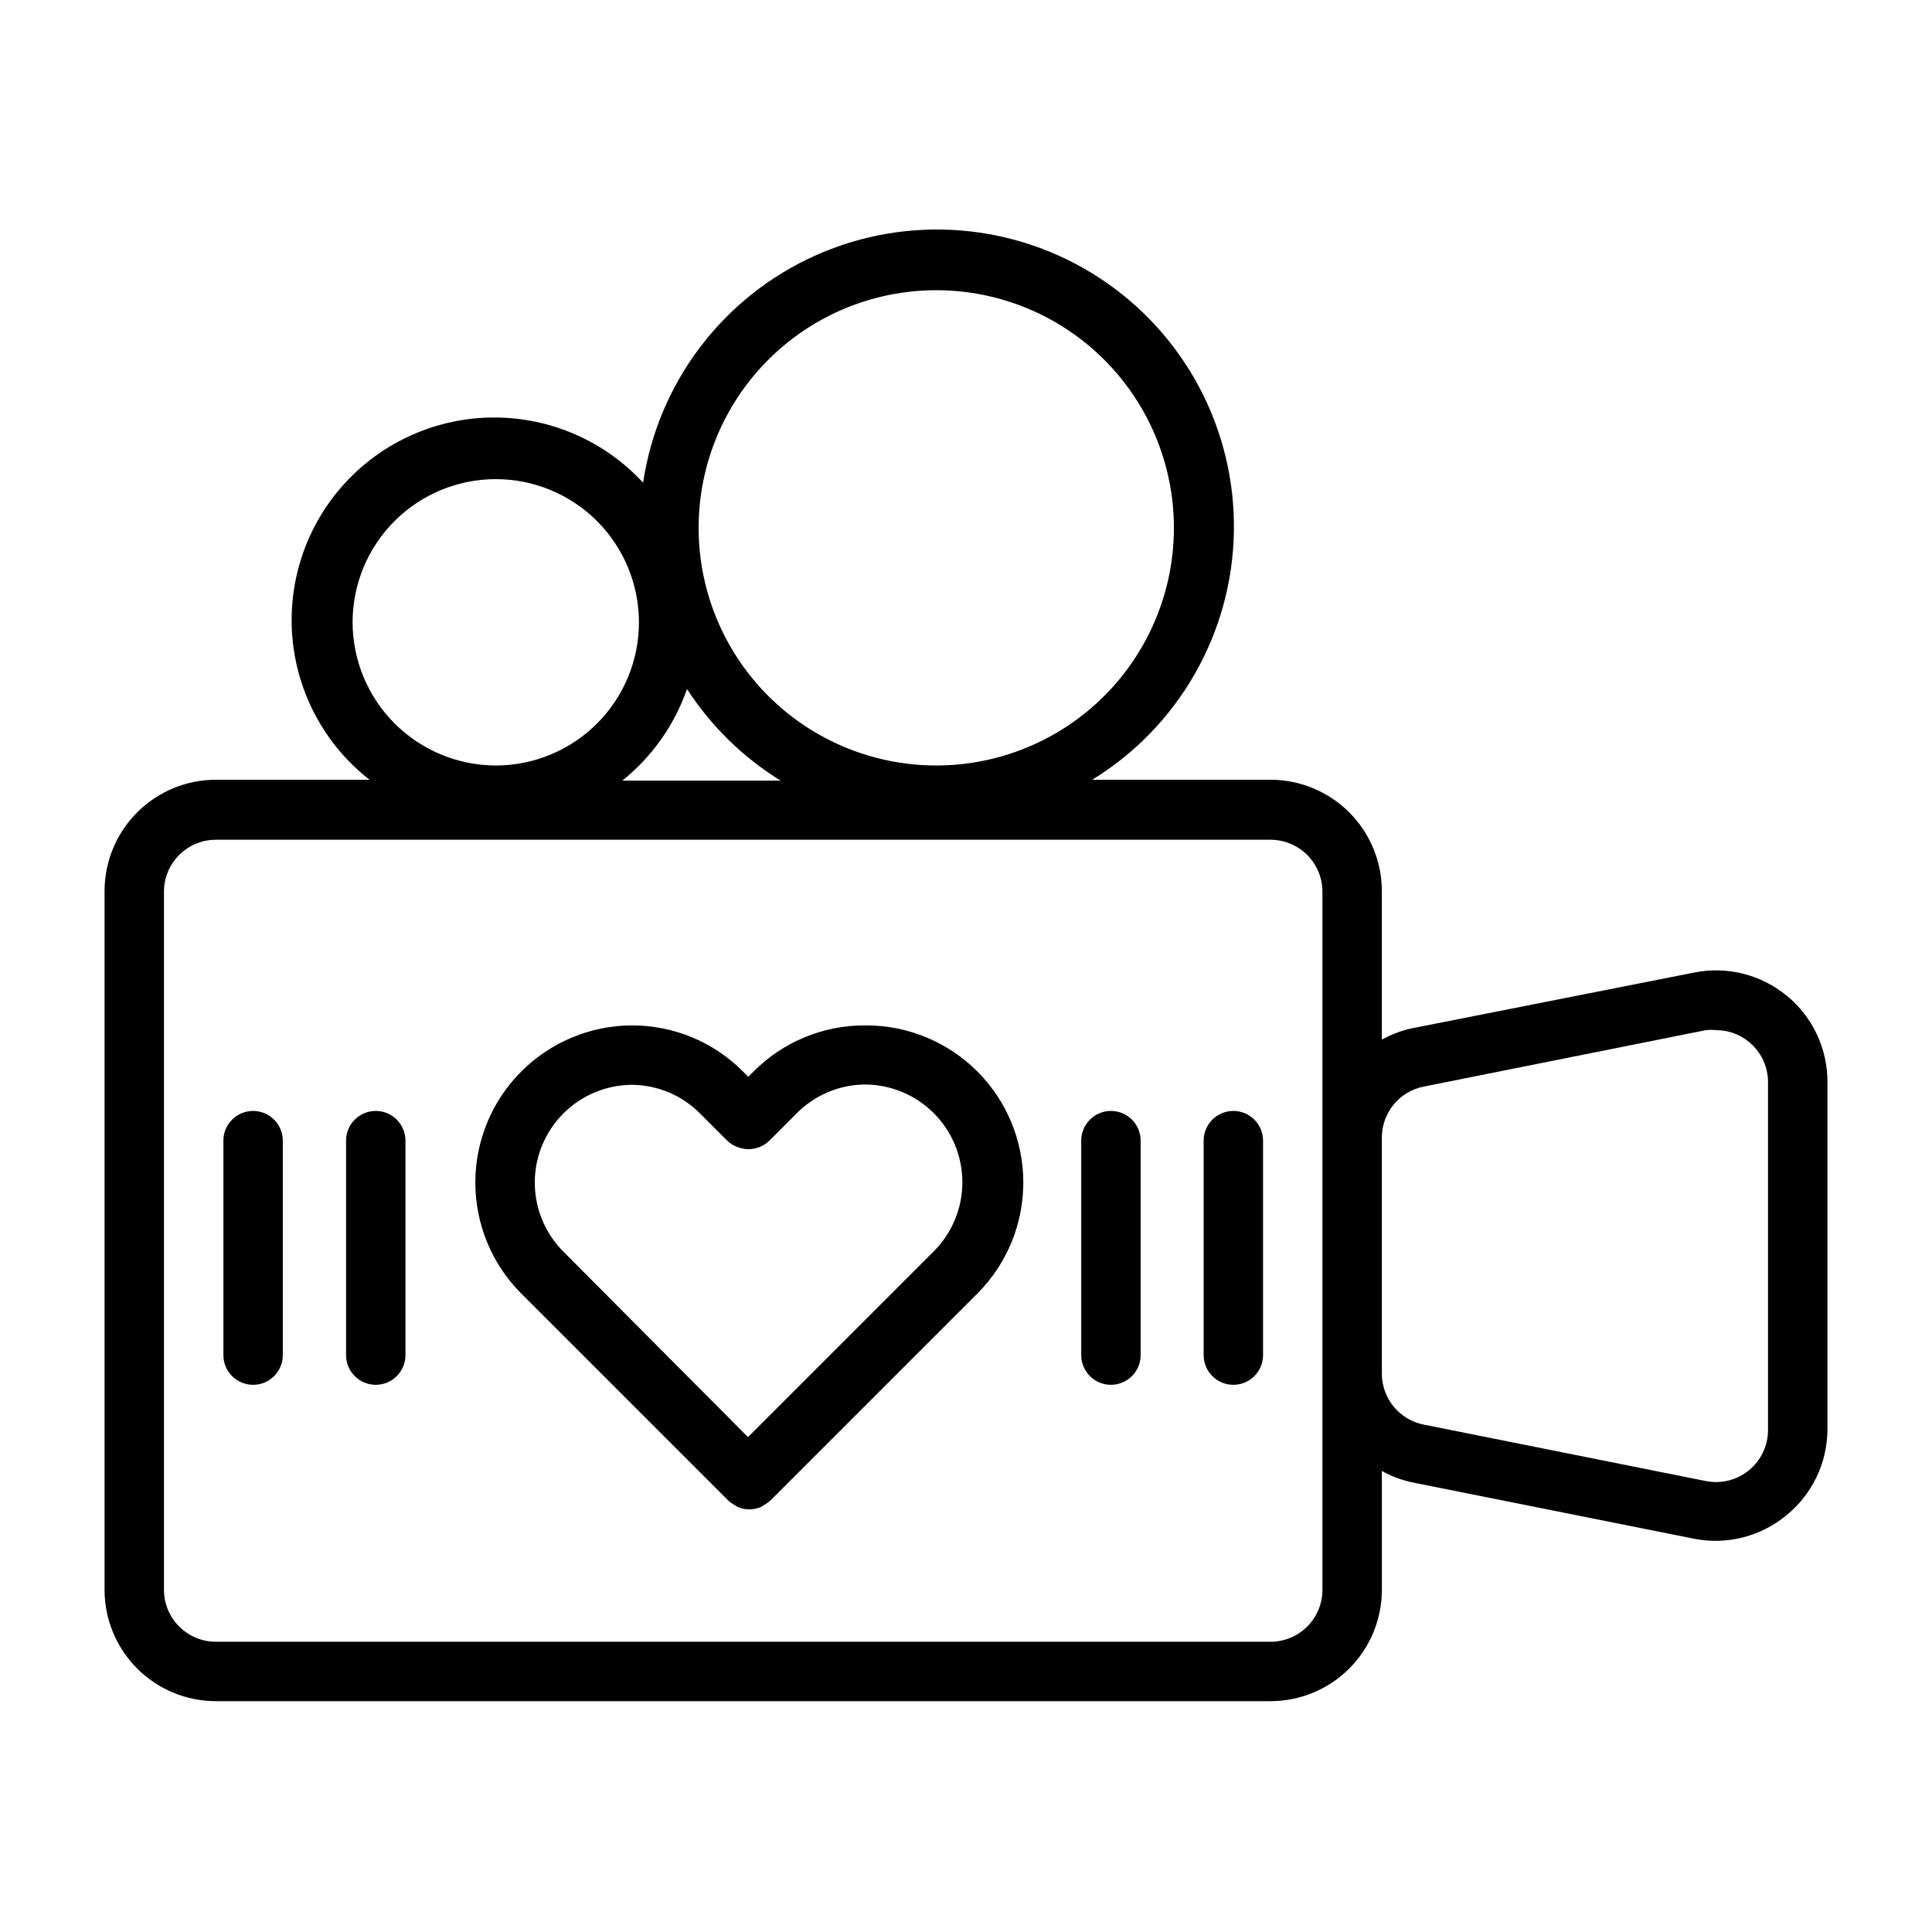 <?xml version="1.0" encoding="UTF-8"?>
<!-- Uploaded to: ICON Repo, www.iconrepo.com, Generator: ICON Repo Mixer Tools -->
<svg fill="#000000" width="800px" height="800px" version="1.1" viewBox="144 144 512 512" xmlns="http://www.w3.org/2000/svg">
 <g>
  <path d="m617.5 407.87c-6.828-5.617-15.816-7.875-24.484-6.141l-74.941 14.801c-2.754 0.609-5.406 1.617-7.871 2.988v-39.359c0-7.828-3.109-15.336-8.645-20.871-5.539-5.539-13.047-8.648-20.875-8.648h-47.234c22.93-14.066 37.086-38.863 37.543-65.758 0.457-26.895-12.848-52.16-35.285-67-22.434-14.836-50.891-17.191-75.461-6.246-24.57 10.945-41.848 33.68-45.82 60.285-10.168-11.023-24.484-17.289-39.48-17.281-14.996 0.008-29.305 6.289-39.465 17.316-10.16 11.031-15.242 25.809-14.02 40.754 1.227 14.945 8.645 28.699 20.465 37.93h-40.699c-7.856 0-15.391 3.133-20.93 8.703-5.543 5.57-8.633 13.117-8.59 20.977v184.99c0 7.828 3.109 15.336 8.645 20.871 5.535 5.539 13.047 8.648 20.875 8.648h279.46c7.828 0 15.336-3.109 20.875-8.648 5.535-5.535 8.645-13.043 8.645-20.871v-31.488c2.465 1.371 5.117 2.379 7.871 2.988l74.785 14.957c8.668 1.734 17.656-0.52 24.48-6.137 6.859-5.539 10.875-13.859 10.945-22.672v-92.418c-0.031-8.789-3.988-17.105-10.785-22.672zm-225.38-186.96c16.703 0 32.723 6.637 44.531 18.445 11.812 11.809 18.445 27.828 18.445 44.531s-6.633 32.719-18.445 44.531c-11.809 11.809-27.828 18.445-44.531 18.445-16.699 0-32.719-6.637-44.531-18.445-11.809-11.812-18.445-27.828-18.445-44.531s6.637-32.723 18.445-44.531c11.812-11.809 27.832-18.445 44.531-18.445zm-154.68 88.008c0-10.062 3.996-19.715 11.113-26.828 7.117-7.117 16.766-11.113 26.828-11.113 10.066 0 19.715 3.996 26.832 11.113 7.113 7.113 11.113 16.766 11.113 26.828s-4 19.715-11.113 26.832c-7.117 7.113-16.766 11.113-26.832 11.113-10.055-0.023-19.695-4.027-26.805-11.137-7.113-7.113-11.117-16.75-11.137-26.809zm88.641 17.711v0.004c6.371 9.812 14.84 18.094 24.797 24.246h-41.961c7.894-6.336 13.84-14.766 17.164-24.328zm168.38 238.68c0 3.652-1.449 7.156-4.031 9.738-2.586 2.586-6.09 4.035-9.742 4.035h-279.46c-7.609 0-13.777-6.168-13.777-13.773v-184.99c0-7.609 6.168-13.777 13.777-13.777h279.46c7.609 0 13.773 6.168 13.773 13.777zm118.08-42.352c0.008 4.125-1.836 8.039-5.023 10.66-3.184 2.625-7.379 3.68-11.43 2.879l-74.785-14.957c-6.461-1.281-11.109-6.953-11.098-13.539v-62.504c-0.012-6.586 4.637-12.262 11.098-13.543l74.785-14.957v0.004c0.918-0.094 1.84-0.094 2.758 0 7.484 0.039 13.566 6.051 13.695 13.539z"/>
  <path d="m373.16 415.74c-11.051-0.023-21.648 4.371-29.441 12.203l-1.418 1.418-1.418-1.418c-7.793-7.832-18.391-12.227-29.441-12.203-10.984 0.043-21.508 4.426-29.277 12.195-7.769 7.766-12.156 18.289-12.199 29.277-0.047 10.984 4.254 21.543 11.957 29.375l55.105 55.105c0.477 0.43 1.004 0.801 1.574 1.102 0.324 0.234 0.664 0.445 1.023 0.629 1.891 0.766 4.008 0.766 5.902 0 0.355-0.184 0.699-0.395 1.023-0.629 0.57-0.301 1.098-0.672 1.574-1.102l55.105-55.105c7.699-7.824 11.996-18.371 11.957-29.348-0.039-10.98-4.406-21.496-12.16-29.27-7.754-7.769-18.262-12.168-29.238-12.23zm18.262 59.906-49.199 49.199-49.043-49.277c-4.793-4.863-7.477-11.418-7.457-18.246 0.016-6.828 2.727-13.371 7.543-18.211 4.816-4.84 11.348-7.578 18.176-7.625 6.926 0.047 13.535 2.887 18.344 7.871l6.926 6.926c0.93 0.891 2.066 1.539 3.309 1.891 2.769 0.871 5.797 0.145 7.871-1.891l7.008-7.008-0.004 0.004c4.809-4.984 11.418-7.824 18.344-7.875 6.848 0.027 13.406 2.766 18.242 7.617 4.836 4.852 7.551 11.422 7.555 18.27 0.004 6.848-2.703 13.422-7.535 18.277z"/>
  <path d="m243.58 438.41c-4.348 0-7.871 3.523-7.871 7.871v56.836c0 4.348 3.523 7.871 7.871 7.871 4.348 0 7.871-3.523 7.871-7.871v-56.836c0-2.086-0.828-4.09-2.305-5.566-1.477-1.477-3.481-2.305-5.566-2.305z"/>
  <path d="m211.07 438.41c-4.348 0-7.871 3.523-7.871 7.871v56.836c0 4.348 3.523 7.871 7.871 7.871 4.348 0 7.871-3.523 7.871-7.871v-56.836c0-2.086-0.828-4.09-2.305-5.566-1.477-1.477-3.481-2.305-5.566-2.305z"/>
  <path d="m470.85 438.41c-4.348 0-7.871 3.523-7.871 7.871v56.836c0 4.348 3.523 7.871 7.871 7.871s7.871-3.523 7.871-7.871v-56.836c0-2.086-0.828-4.09-2.305-5.566-1.477-1.477-3.481-2.305-5.566-2.305z"/>
  <path d="m438.41 438.41c-4.348 0-7.871 3.523-7.871 7.871v56.836c0 4.348 3.523 7.871 7.871 7.871 4.348 0 7.871-3.523 7.871-7.871v-56.836c0-2.086-0.828-4.09-2.305-5.566-1.477-1.477-3.481-2.305-5.566-2.305z"/>
 </g>
</svg>